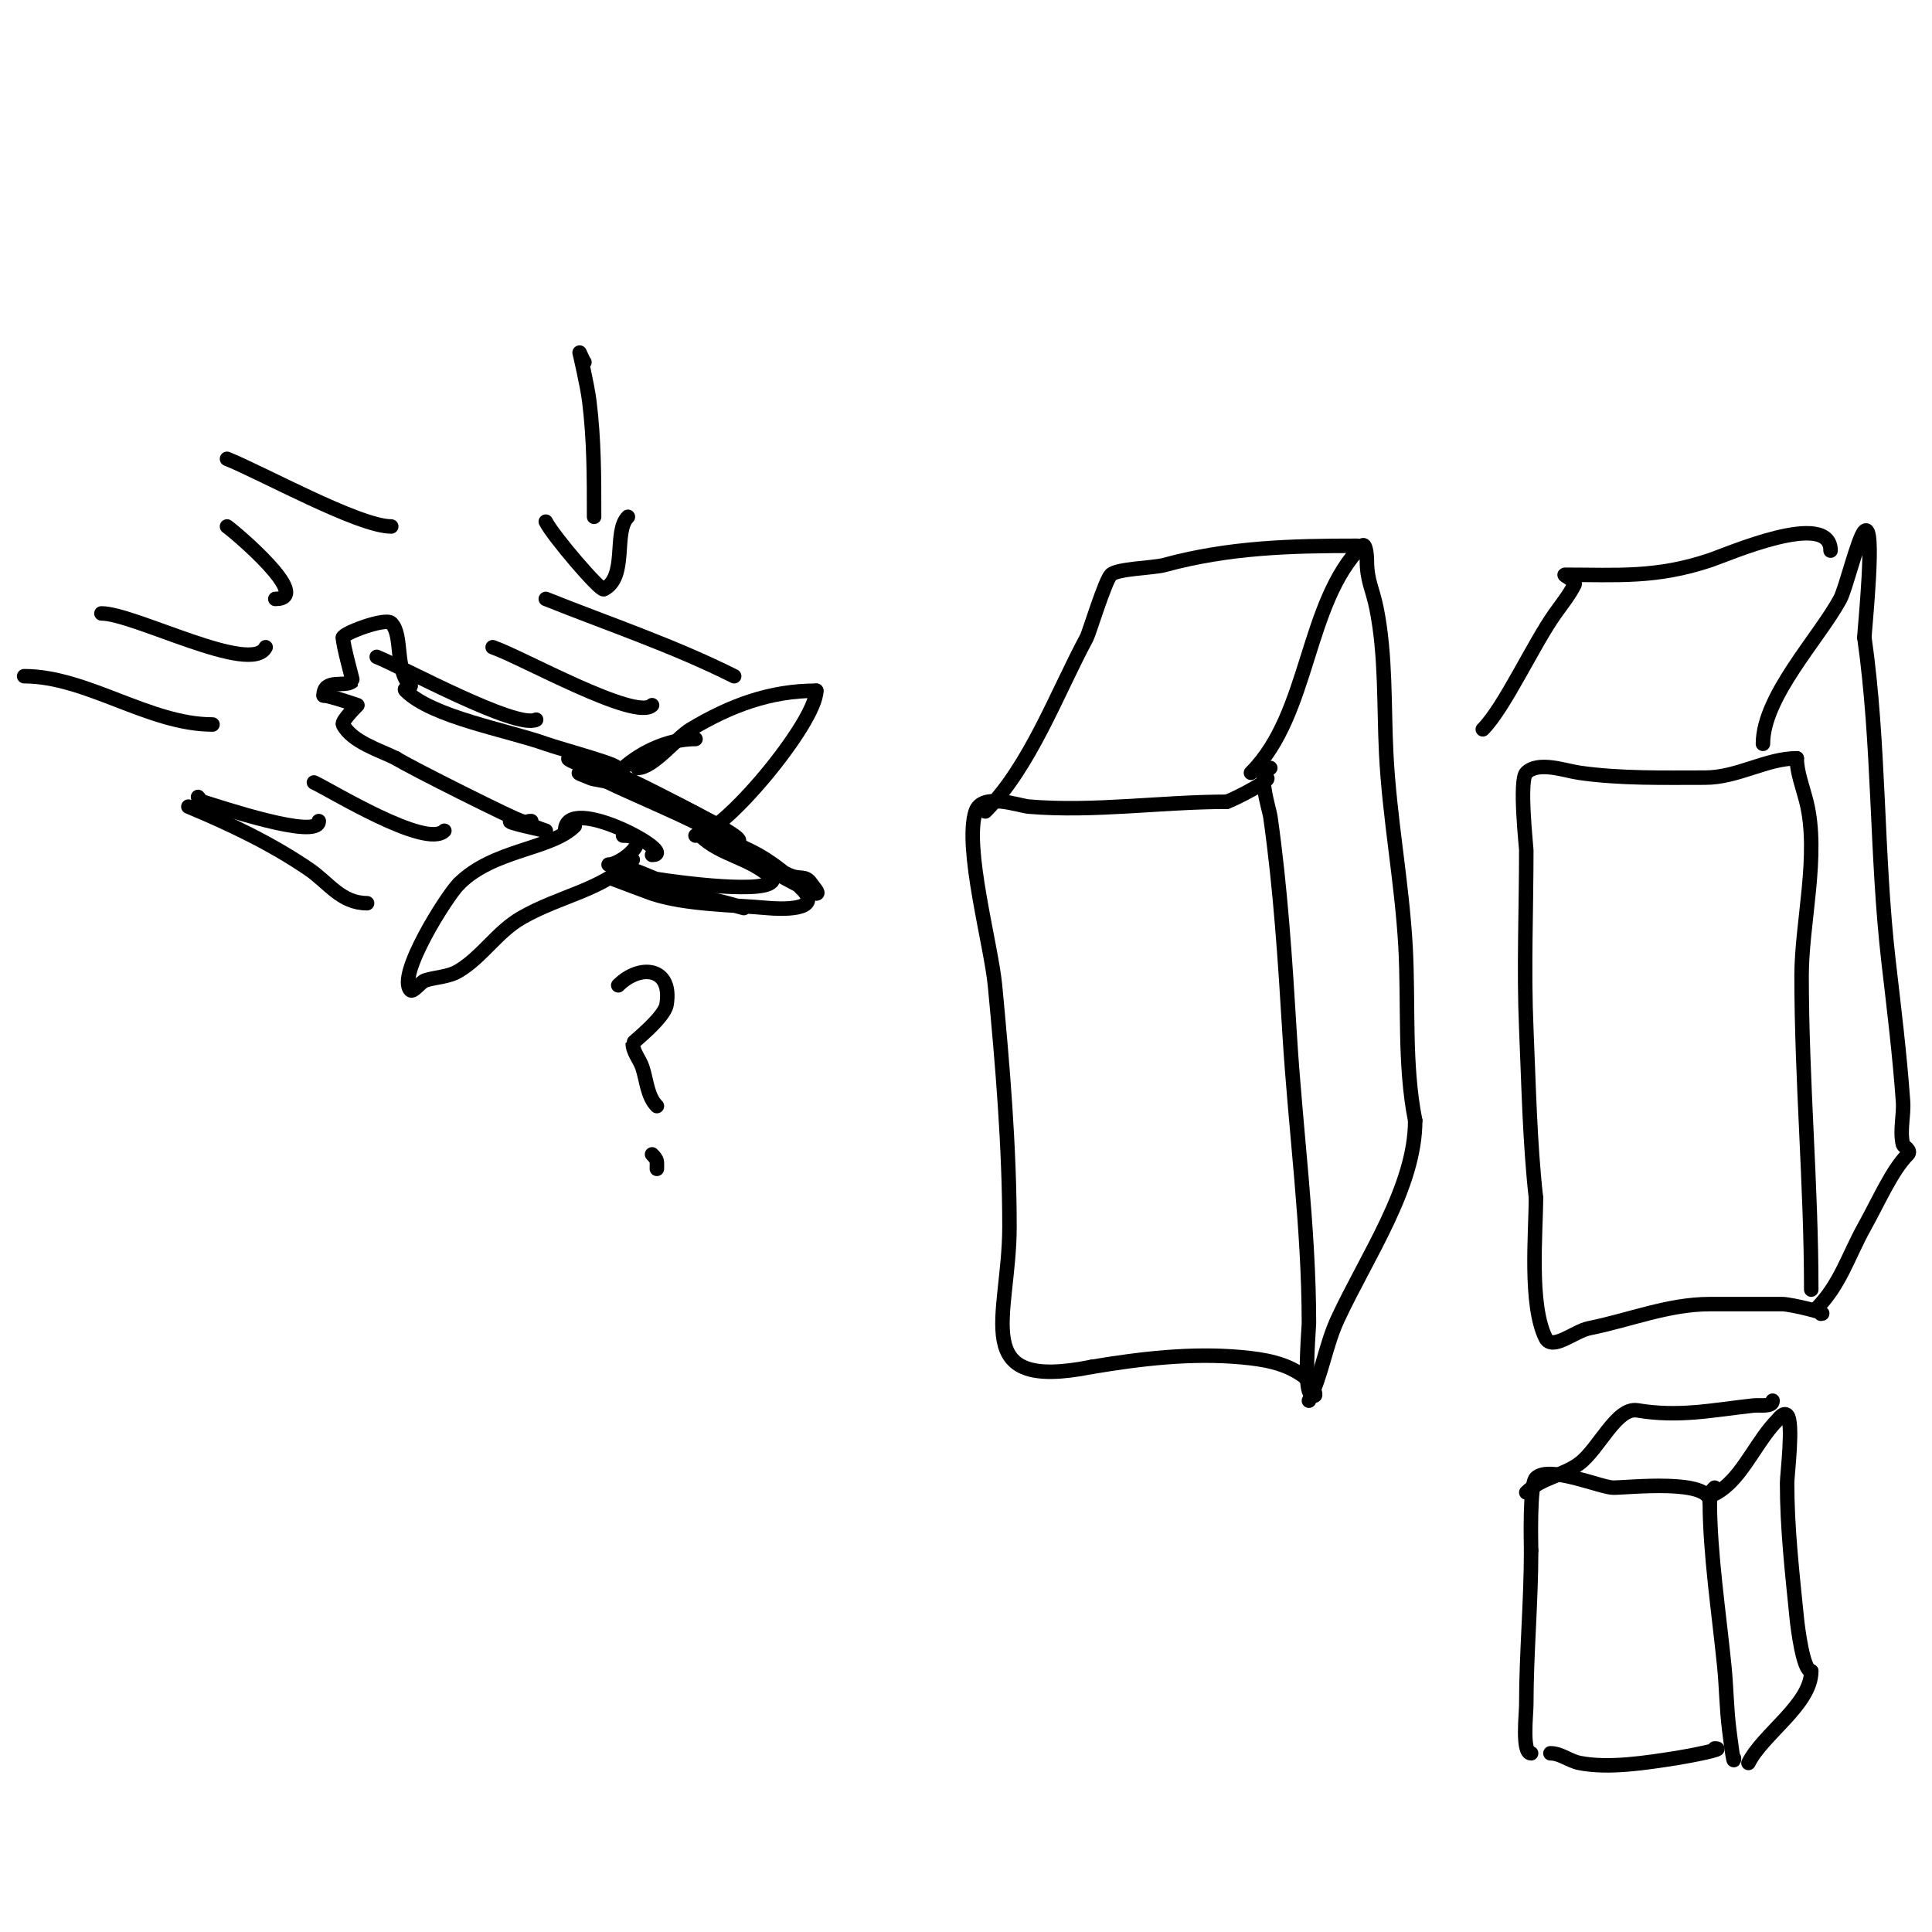 <svg viewBox='0 0 400 400' version='1.1' xmlns='http://www.w3.org/2000/svg' xmlns:xlink='http://www.w3.org/1999/xlink'><g fill='none' stroke='#000000' stroke-width='3' stroke-linecap='round' stroke-linejoin='round'><path d='M359,364c0,2.028 -0.749,-3.988 -1,-6c-0.548,-4.386 -0.558,-8.581 -1,-13c-1.088,-10.877 -3,-23.538 -3,-34'/><path d='M354,311c0,-4.912 -16.61,-3 -20,-3c-2.519,0 -13.306,-4.694 -16,-2c-1.372,1.372 -1,13.801 -1,15'/><path d='M317,321c0,10.783 -1,21.29 -1,32c0,1.807 -0.944,10 1,10'/><path d='M355,308c-2.514,2.514 -0.172,1.738 2,0c4.265,-3.412 7.024,-10.024 11,-14c0.195,-0.195 1.264,-1.736 2,-1c1.386,1.386 0,12.433 0,14c0,9.468 1.067,18.671 2,28c0.182,1.822 1.305,11 3,11'/><path d='M375,346c0,6.869 -9.988,12.976 -13,19'/><path d='M355,362c2.749,0 -5.283,1.582 -8,2c-6.044,0.93 -13.893,2.221 -20,1c-2.067,-0.413 -3.892,-2 -6,-2'/><path d='M367,290c0,1.374 -2.634,0.848 -4,1c-8.56,0.951 -15.382,2.436 -24,1c-4.308,-0.718 -7.947,7.961 -12,11c-3.318,2.489 -8.028,3.028 -11,6'/><path d='M375,267c0,-21.755 -2,-43.246 -2,-65c0,-10.922 3.729,-25.086 1,-36c-0.735,-2.941 -2,-6.214 -2,-9'/><path d='M372,157c-6.285,0 -12.245,4 -19,4c-8.672,0 -17.438,0.223 -26,-1c-3.004,-0.429 -8.511,-2.489 -11,0c-1.536,1.536 0,15.383 0,16c0,12.298 -0.534,24.717 0,37c0.507,11.651 0.713,23.416 2,35'/><path d='M318,248c0,7.111 -1.44,22.119 2,29c1.374,2.749 5.987,-1.397 9,-2c8.4,-1.68 16.396,-5 25,-5c5,0 10,0 15,0c1.802,0 9.863,2 8,2'/><path d='M376,271c4.995,-4.995 6.611,-10.9 10,-17c3.014,-5.424 5.718,-11.718 9,-15c0.819,-0.819 -0.922,-1.688 -1,-2c-0.728,-2.91 0.214,-6.008 0,-9c-0.7,-9.798 -1.871,-19.219 -3,-29c-2.569,-22.265 -1.833,-44.83 -5,-67'/><path d='M386,132c0,-1.366 2.434,-24.434 0,-22c-1.306,1.306 -3.861,11.884 -5,14c-4.353,8.084 -16,20.21 -16,30'/><path d='M379,114c0,-8.598 -21.356,0.785 -25,2c-11.156,3.719 -19.171,3 -30,3c-0.538,0 2.363,1.274 2,2c-1.075,2.15 -2.603,4.044 -4,6c-4.529,6.341 -10.516,19.516 -15,24'/><path d='M307,151'/><path d='M263,159c-2.993,0 -0.196,8.627 0,10c2.125,14.872 3.092,30.024 4,45c1.215,20.045 4,39.906 4,60c0,0.838 -0.912,11.264 0,14c0.149,0.447 0.529,1 1,1c1.256,0 -1.801,-3.851 -2,-4c-3.777,-2.833 -8.339,-3.576 -13,-4c-10.399,-0.945 -20.784,0.297 -31,2'/><path d='M226,283c-25.814,5.163 -17,-10.292 -17,-29c0,-16.508 -1.434,-33.554 -3,-50c-0.8,-8.399 -6.455,-28.634 -4,-36c1.338,-4.014 8.963,-1.17 11,-1c13.614,1.135 27.365,-1 41,-1'/><path d='M254,166c1.661,-0.554 10.307,-5 8,-5'/><path d='M259,160c12.236,-12.236 11.204,-35.204 23,-47c0.745,-0.745 1,1.946 1,3c0,4.299 1.162,5.812 2,10c1.958,9.79 1.504,20.075 2,30c0.674,13.475 3.254,26.569 4,40c0.658,11.843 -0.328,24.362 2,36'/><path d='M293,232c0,13.701 -9.849,27.819 -16,41c-2.579,5.526 -3.303,11.606 -6,17'/><path d='M281,113c-13.667,0 -26.468,0.309 -40,4c-2.164,0.59 -9.726,0.726 -11,2c-1.202,1.202 -4.538,12.142 -5,13c-6.177,11.471 -11.71,26.71 -21,36'/><path d='M131,178c-6.382,6.382 -14.847,7.341 -23,12c-4.995,2.854 -8.208,8.125 -13,11c-2.236,1.341 -4.774,1.258 -7,2c-0.871,0.29 -2.478,2.522 -3,2c-2.948,-2.948 7.433,-19.433 10,-22'/><path d='M95,183c7.218,-7.218 19.068,-7.068 24,-12'/><path d='M128,181c0,-3.092 6.609,0.768 8,1c3.544,0.591 24,3.403 24,0'/><path d='M160,182c-4.432,-4.432 -10.855,-4.855 -15,-9'/><path d='M144,173c5.532,0 25,-23.441 25,-30'/><path d='M169,143c-9.569,0 -17.808,3.085 -26,8c-2.903,1.742 -7.767,8 -11,8'/><path d='M144,153c-5.857,0 -11.96,2.96 -16,7'/><path d='M127,159c3.656,0 -10.873,-3.883 -14,-5c-7.966,-2.845 -23.519,-5.519 -29,-11c-0.668,-0.668 1,-0.341 1,-1'/><path d='M85,142c-3.359,-3.359 -1.507,-10.507 -4,-13c-1.192,-1.192 -10,2.125 -10,3'/><path d='M71,132c0,1.683 2.091,8.909 2,9c-1.433,1.433 -6,-0.676 -6,3'/><path d='M67,144c1.191,0 7,2 7,2c0,0 -3.352,3.296 -3,4c1.793,3.586 7.771,5.385 11,7'/><path d='M82,157c2.462,1.641 25.165,13 26,13'/><path d='M146,173c0,-0.433 -1,-2 -1,-2c0,0 -0.298,0.851 0,1c5.909,2.955 12.028,6.014 18,9c2.697,1.349 3.632,-0.052 5,2c0.413,0.62 1.745,2 1,2c-1.74,0 -38.151,-21.076 -16,-10c1.333,0.667 2.706,1.26 4,2c3.308,1.89 6.318,4.318 9,7'/><path d='M166,184c4.714,4.714 -4.8,4.2 -7,4c-7.318,-0.665 -17.016,-0.672 -24,-3c-0.864,-0.288 -8,-3 -8,-3c0,0 3.351,0.588 5,1c6.865,1.716 15.42,2.807 22,5c0.16,0.053 -18.645,-5 -16,-5'/><path d='M138,183c0.745,0 1.473,0.473 2,1'/><path d='M145,171c1.515,0 -15.648,-7.324 -19,-9c-0.972,-0.486 -3.028,-0.514 -4,-1c-0.667,-0.333 -2.745,-1 -2,-1c8.028,0 20.029,6.127 27,10c0.14,0.078 6,3.167 6,4c0,1.054 -2.177,-0.342 -3,-1c-2.456,-1.964 -5.097,-3.791 -8,-5c-2.343,-0.976 -4.667,-2 -7,-3'/><path d='M135,165c-4.852,-2.426 -7.826,-4.06 -13,-6c-1.396,-0.523 -5.491,-2 -4,-2c5.396,0 25.389,11.195 31,14'/><path d='M106,170c-2.469,0 7,2 7,2c0,0 -6.042,-2 -3,-2'/><path d='M117,172c0,-8.092 24.052,5 18,5'/><path d='M129,173c6.891,0 -0.29,6 -3,6'/><path d='M152,140c-12.785,-6.393 -25.793,-10.717 -39,-16'/><path d='M135,146c-3.372,3.372 -27.312,-10.104 -33,-12'/><path d='M111,149c-4.072,2.036 -27.728,-10.891 -33,-13'/><path d='M92,172c-3.802,3.802 -23.688,-8.495 -27,-10'/><path d='M66,170c0,4.016 -20.938,-3.082 -24,-4c-0.452,-0.135 -0.667,-0.667 -1,-1'/><path d='M76,187c-5.386,0 -7.977,-4.248 -12,-7c-7.752,-5.304 -16.33,-9.387 -25,-13'/><path d='M57,124c8.127,0 -8.672,-14.115 -10,-15'/><path d='M81,109c-6.741,0 -26.762,-11.105 -34,-14'/><path d='M55,134c-2.944,5.888 -27.193,-7 -34,-7'/><path d='M44,150c-13.125,0 -26.034,-10 -39,-10'/><path d='M121,75c-0.195,-0.195 -1,-2 -1,-2c0,0 1.578,6.627 2,10c1.013,8.106 1,15.856 1,24'/><path d='M130,107c-3.094,3.094 0.024,12.488 -5,15c-0.752,0.376 -10.517,-11.033 -12,-14'/><path d='M128,204c4.46,-4.46 11.305,-3.83 10,4c-0.458,2.749 -7,7.831 -7,8c0,1.795 1.432,3.297 2,5c0.882,2.645 1.019,6.019 3,8'/><path d='M135,239c1.208,1.208 1,1.402 1,3'/></g>
</svg>